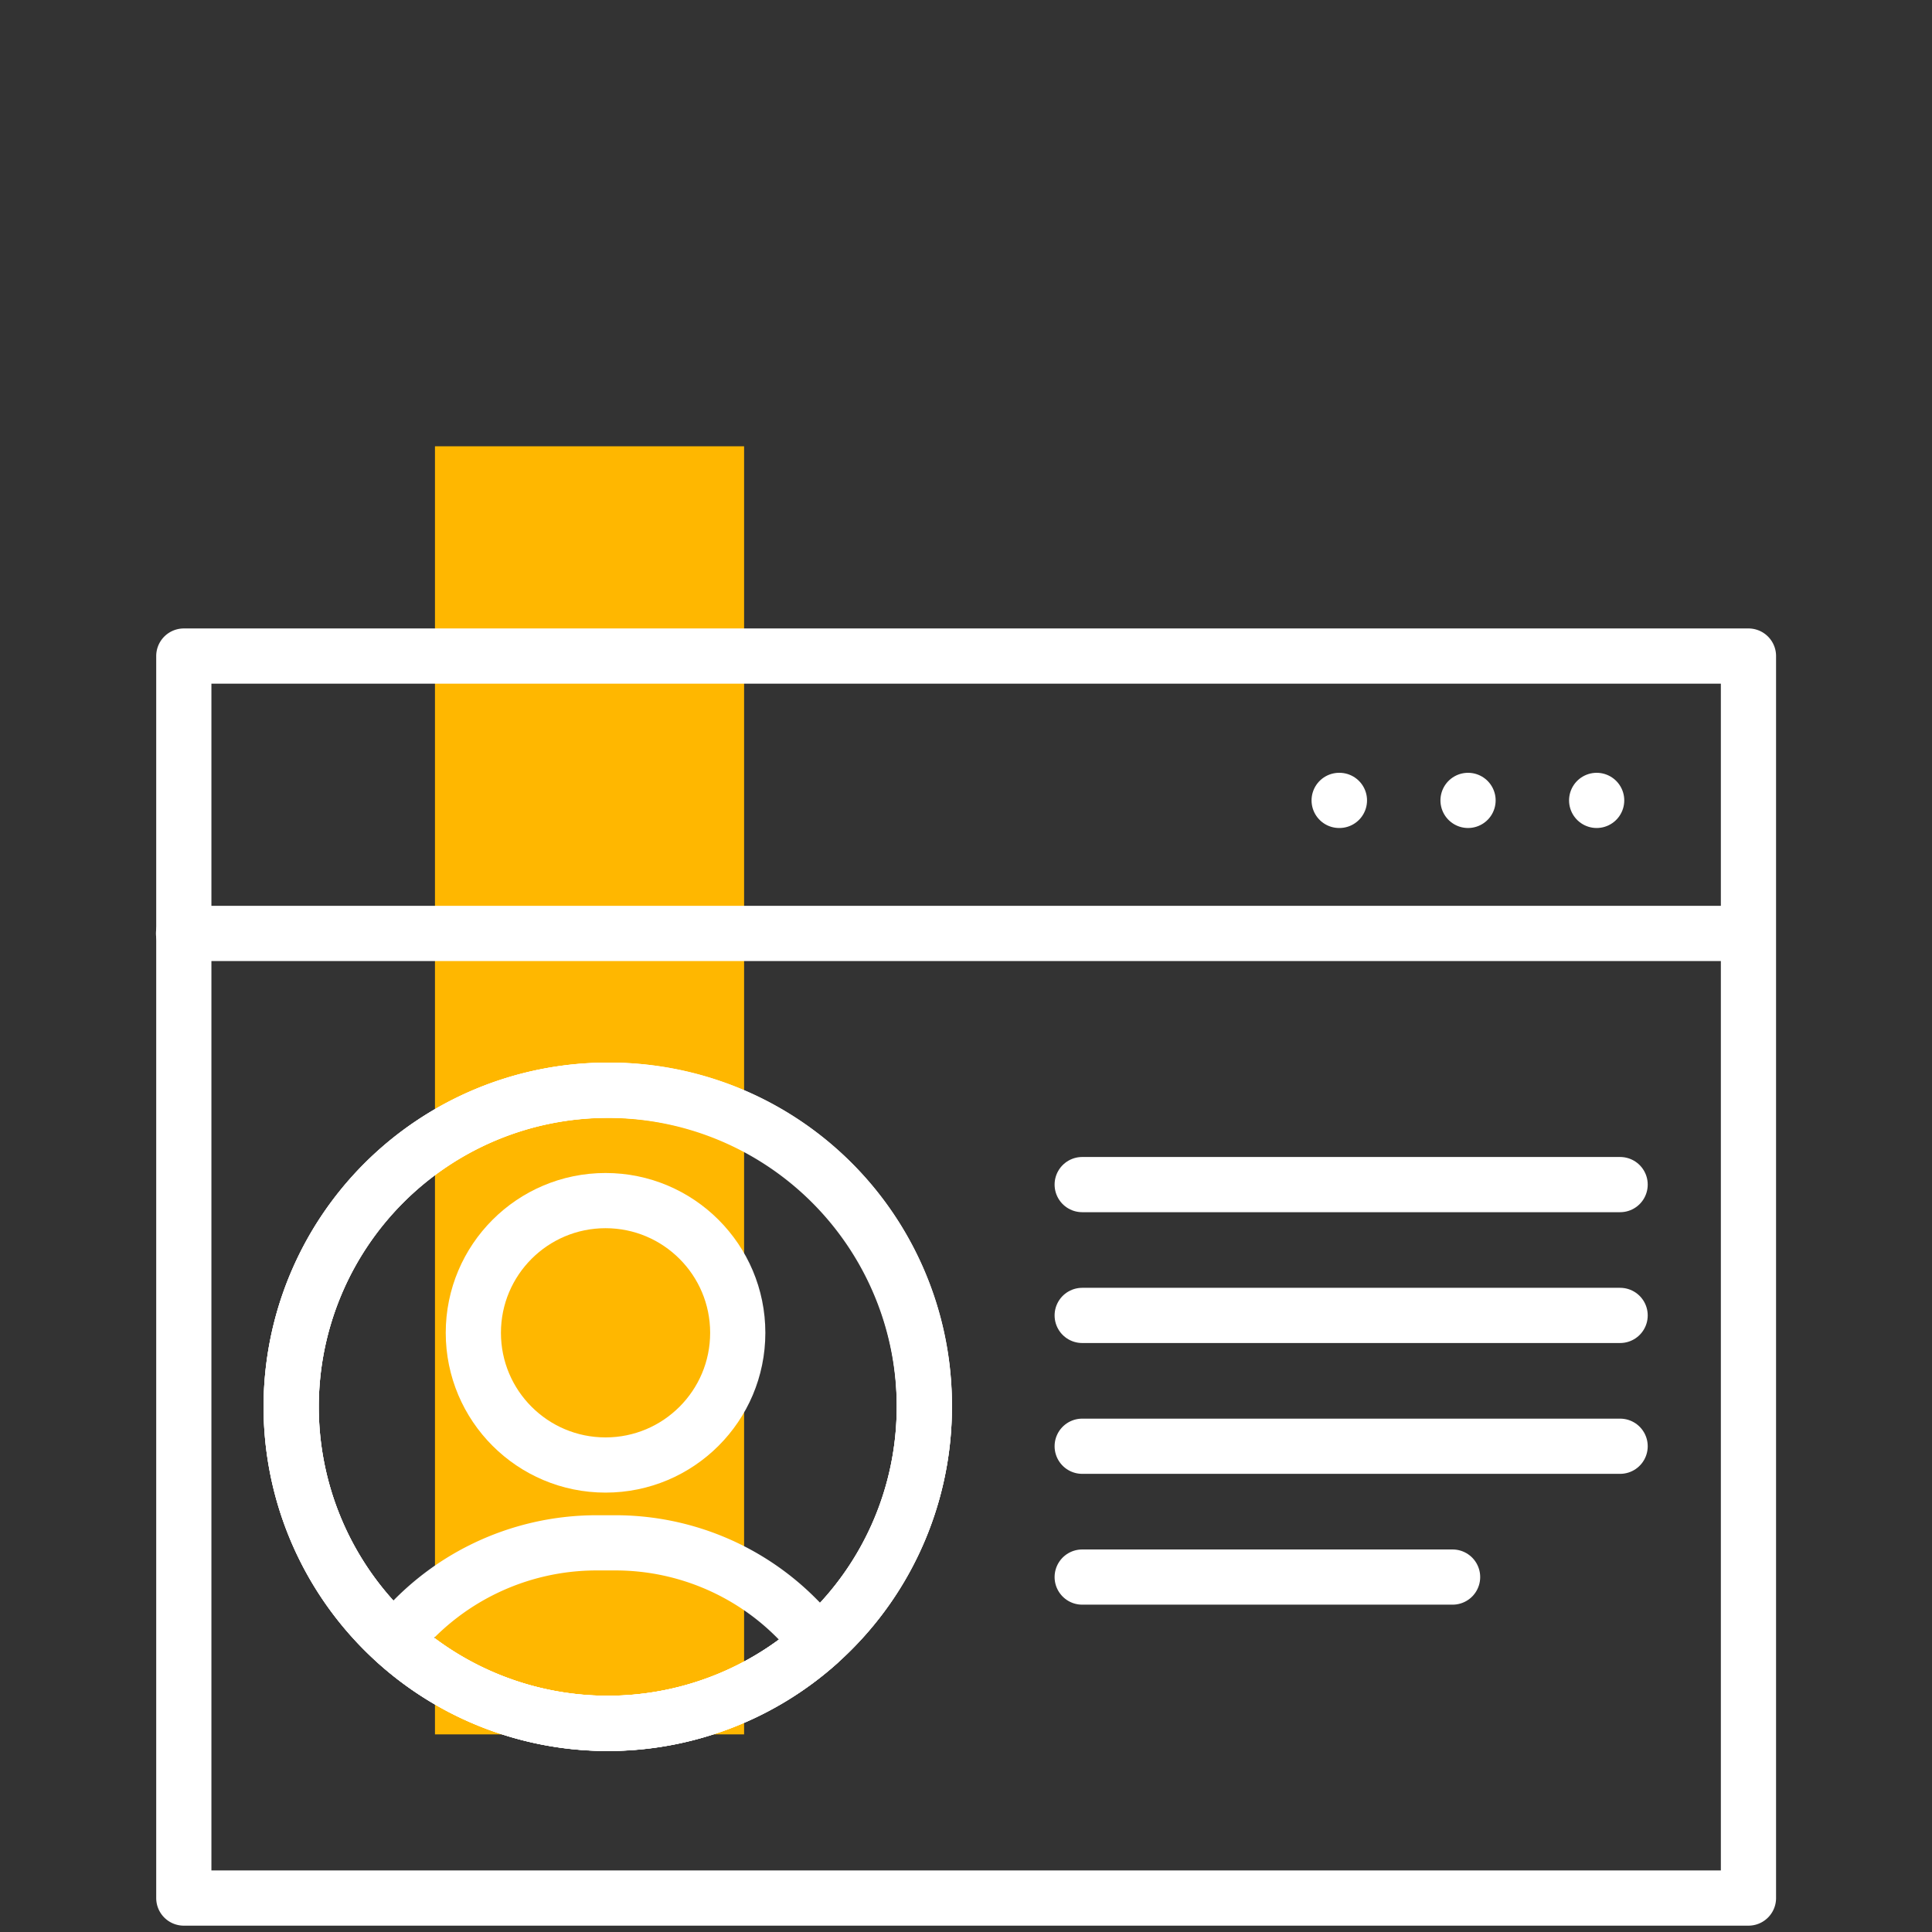 <svg xmlns="http://www.w3.org/2000/svg" id="Layer_1" data-name="Layer 1" viewBox="0 0 70 70"><rect x="0" y="0" width="70" height="70" fill="#333333" stroke="none"/><defs><style>.cls-1{fill:#ffb700;}.cls-2,.cls-3{fill:none;stroke:#fff;stroke-linejoin:round;stroke-width:2px;}.cls-2{stroke-linecap:round;}</style></defs><rect class="cls-1" x="15.76" y="16.17" width="11.2" height="46.67"></rect><path class="cls-2" d="M6.66,23.77v45H63.35v-45Zm23,35.76A11.47,11.47,0,1,1,33.49,51,11.42,11.42,0,0,1,29.65,59.53Z"></path><path class="cls-2" d="M33.49,51A11.47,11.47,0,1,1,22,39.5,11.41,11.41,0,0,1,33.49,51Z"></path><line class="cls-2" x1="6.65" y1="33.82" x2="62.85" y2="33.82"></line><path class="cls-2" d="M33.49,51A11.47,11.47,0,1,1,22,39.5,11.41,11.41,0,0,1,33.49,51Z"></path><line class="cls-2" x1="39.21" y1="42.92" x2="58.7" y2="42.92"></line><line class="cls-2" x1="39.21" y1="47.66" x2="58.7" y2="47.66"></line><line class="cls-2" x1="39.21" y1="52.4" x2="58.7" y2="52.4"></line><line class="cls-2" x1="39.21" y1="57.14" x2="52.63" y2="57.14"></line><line class="cls-2" x1="48.53" y1="29" x2="48.52" y2="29"></line><line class="cls-2" x1="53.19" y1="29" x2="53.19" y2="29"></line><line class="cls-2" x1="57.85" y1="29" x2="57.85" y2="29"></line><path class="cls-3" d="M29.65,59.53a11.46,11.46,0,0,1-15.35-.08,9.31,9.31,0,0,1,7.31-3.55h.67a9.25,9.25,0,0,1,6.58,2.73A8.48,8.48,0,0,1,29.65,59.53Z"></path><circle class="cls-3" cx="21.94" cy="48.29" r="4.79"></circle></svg>